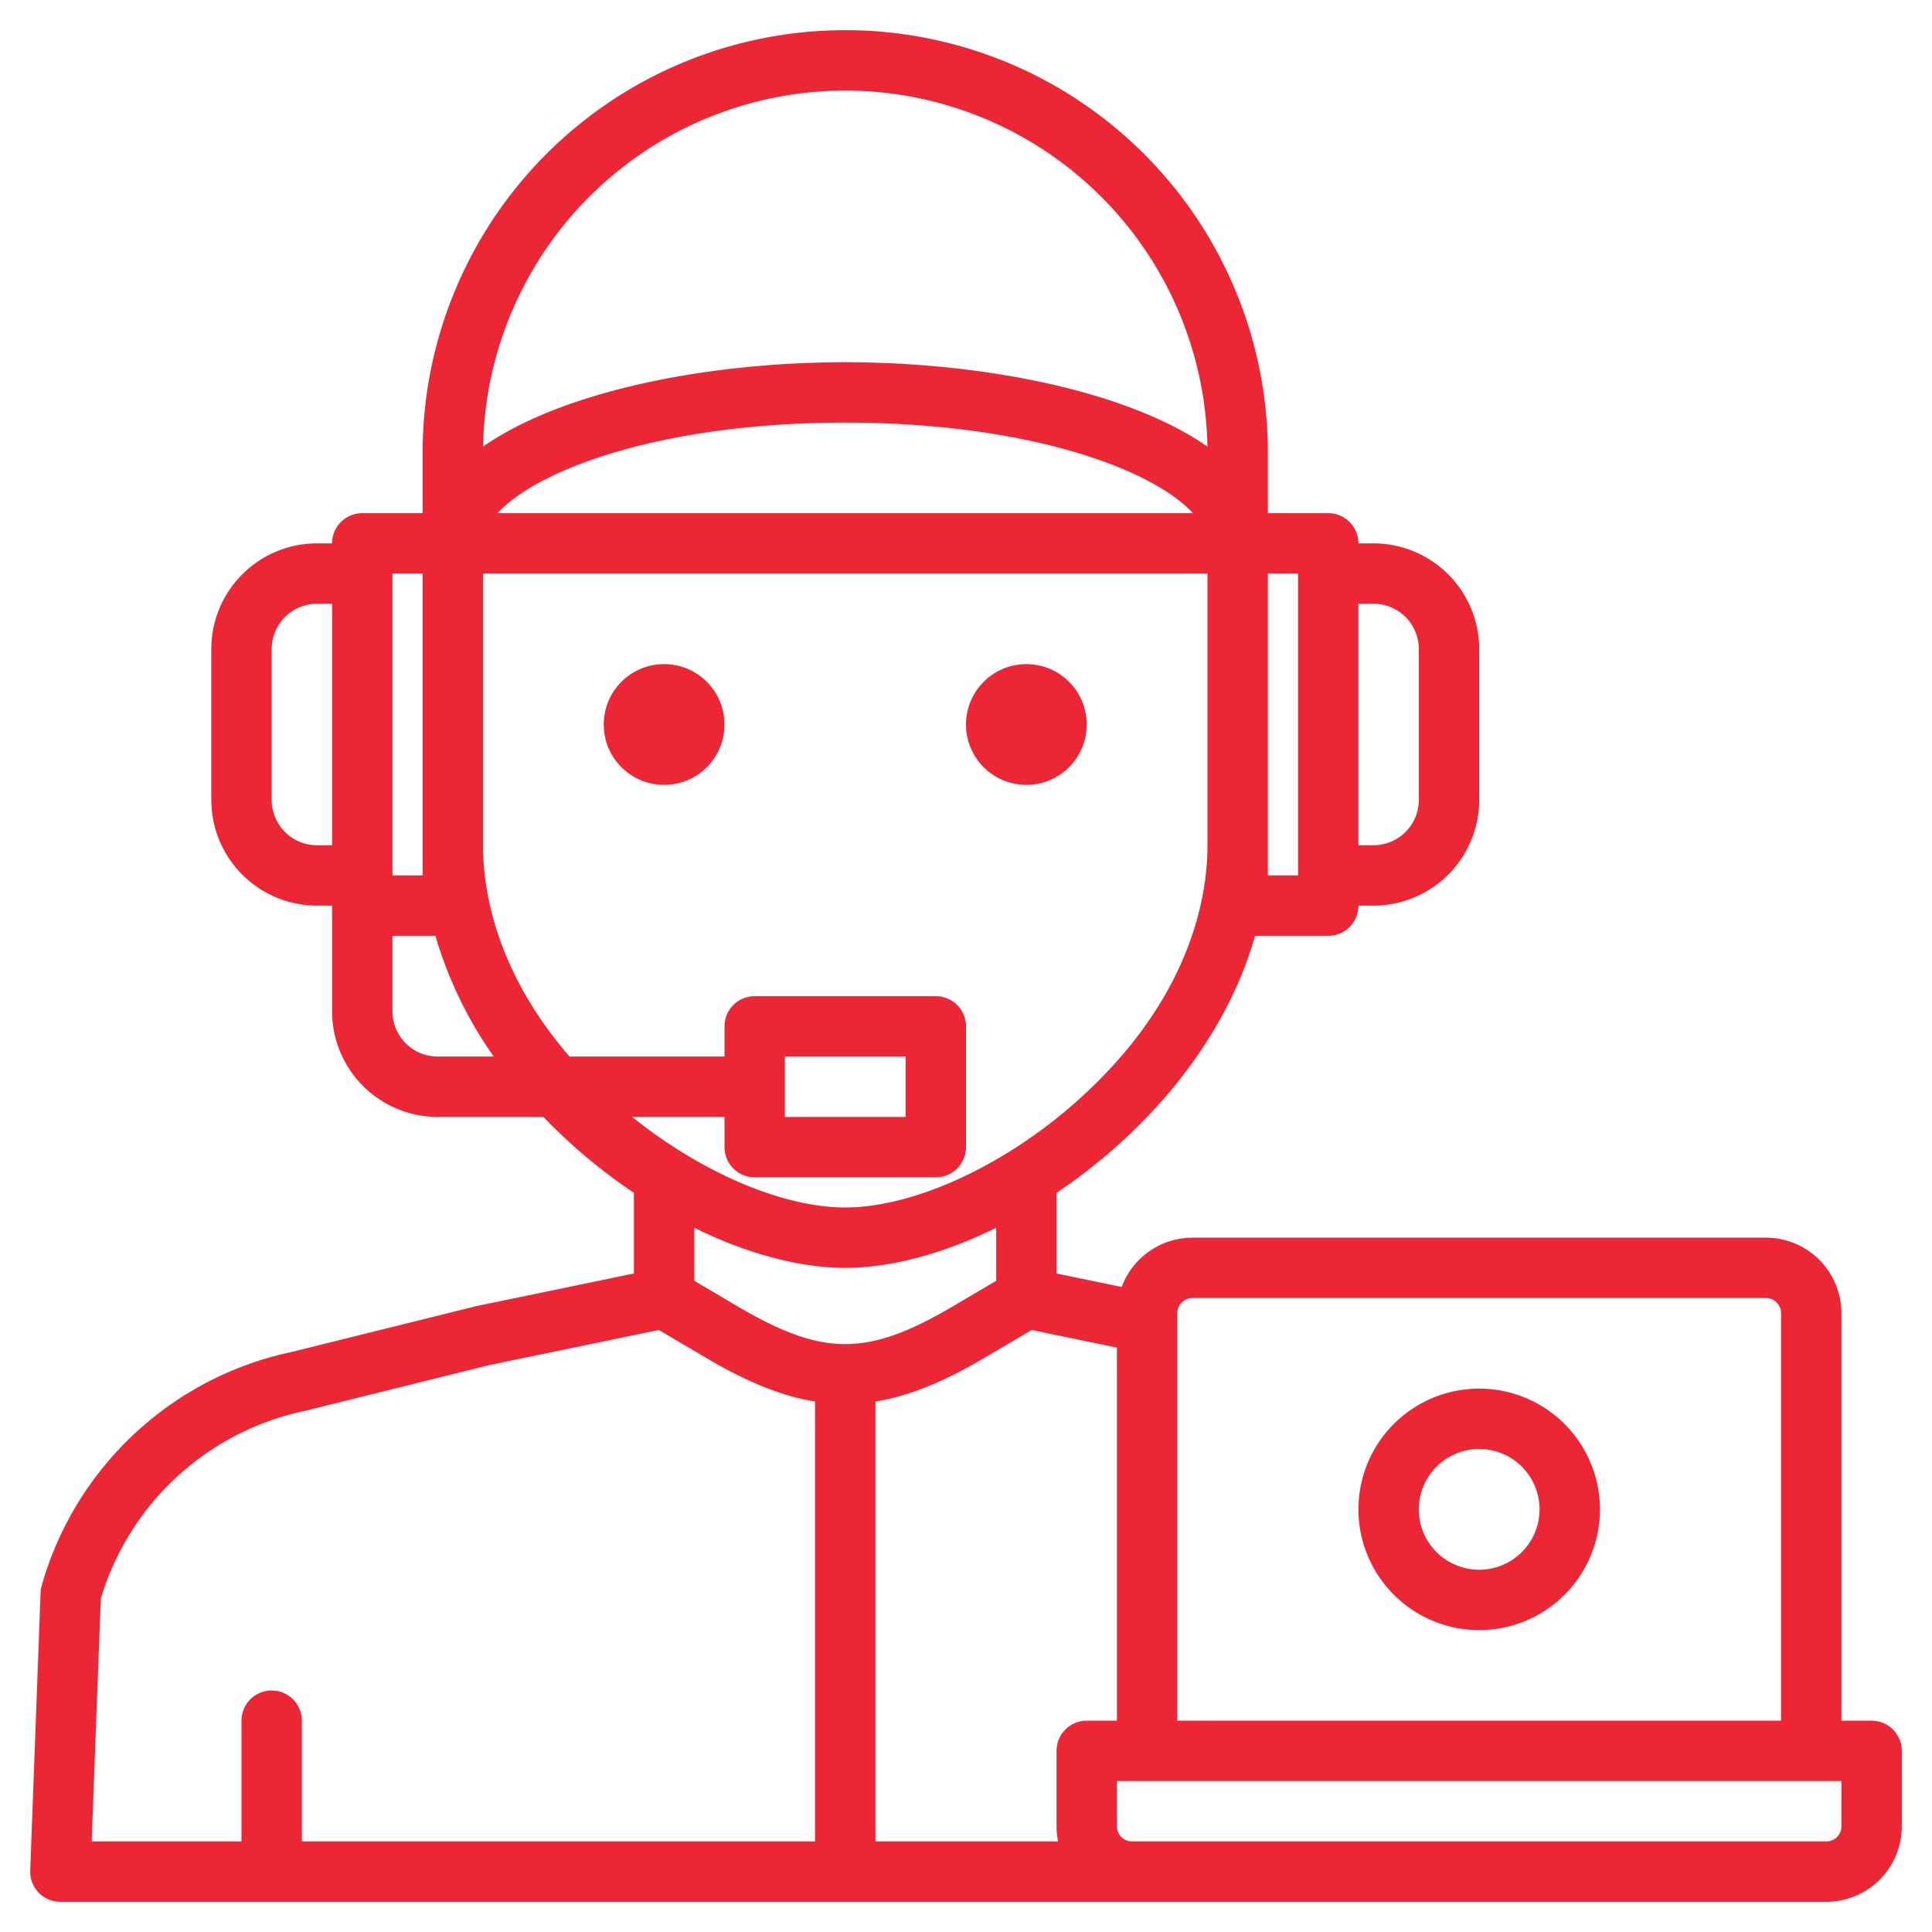 <svg height="512" viewBox="0 0 512 512" width="512" xmlns="http://www.w3.org/2000/svg" fill="#ec2635"><g><circle cx="176" cy="192" r="16"/><circle cx="272" cy="192" r="16"/><path d="m496 456h-8v-108a20.02 20.02 0 0 0 -20-20h-152a20.009 20.009 0 0 0 -18.73 13.06l-17.27-3.57v-21.38c23.66-15.86 44.64-40.02 52.6-68.11h19.4a8 8 0 0 0 8-8h4a28.031 28.031 0 0 0 28-28v-40a28.031 28.031 0 0 0 -28-28h-4a8 8 0 0 0 -8-8h-16v-16a112 112 0 0 0 -224 0v16h-16a8 8 0 0 0 -8 8h-4a28.031 28.031 0 0 0 -28 28v40a28.031 28.031 0 0 0 28 28h4v28a28.031 28.031 0 0 0 28 28h28.01a146.34 146.34 0 0 0 23.99 20.11v21.38l-41.62 8.62c-.1.02-.21.04-.31.07l-48.67 12.08a87.81 87.81 0 0 0 -66.34 61.91 7.683 7.683 0 0 0 -.3 1.9l-2.75 73.63a8 8 0 0 0 7.99 8.3h468a20.02 20.02 0 0 0 20-20v-20a8 8 0 0 0 -8-8zm-136-296h4a12.01 12.01 0 0 1 12 12v40a12.01 12.01 0 0 1 -12 12h-4zm-24-8h8v80h-8zm-248 72h-4a12.01 12.01 0 0 1 -12-12v-40a12.01 12.01 0 0 1 12-12h4zm224 124a4 4 0 0 1 4-4h152a4 4 0 0 1 4 4v108h-160zm-88-324a96.107 96.107 0 0 1 95.98 94.36c-20.92-14.65-59.23-22.36-95.98-22.36s-75.06 7.71-95.98 22.36a96.107 96.107 0 0 1 95.98-94.36zm92.16 112h-184.32c10.82-11.76 43.95-24 92.16-24s81.34 12.24 92.16 24zm-212.16 16h8v80h-8zm12 128a12.01 12.01 0 0 1 -12-12v-20h11.4a107.748 107.748 0 0 0 15.45 32zm51.54 16h24.46v8a8 8 0 0 0 8 8h48a8 8 0 0 0 8-8v-32a8 8 0 0 0 -8-8h-48a8 8 0 0 0 -8 8v8h-41.07c-19.65-22.74-22.93-44.24-22.93-56v-72h192v72c0 13.75-4.46 40.8-34.34 67.58-19.26 17.27-43.47 28.42-61.66 28.42-16.59 0-38.17-9.28-56.46-24zm40.46 0v-16h32v16zm8 192h-136v-32a8 8 0 0 0 -16 0v32h-39.7l2.41-64.34a71.856 71.856 0 0 1 54.13-49.77 2.864 2.864 0 0 0 .28-.07l48.66-12.08 44.82-9.28 12.72 7.5c10.54 6.21 19.76 10.02 28.68 11.46zm-20.56-141.82-11.44-6.75v-14.05c13.85 6.81 27.82 10.62 40 10.62s26.15-3.81 40-10.62v14.05l-11.44 6.75c-22.69 13.36-34.43 13.36-57.12 0zm84.56 117.82v20a20.248 20.248 0 0 0 .4 4h-48.4v-116.58c8.92-1.44 18.14-5.25 28.68-11.46l12.72-7.5 22.6 4.68v98.86h-8a8 8 0 0 0 -8 8zm208 20a4 4 0 0 1 -4 4h-184a4 4 0 0 1 -4-4v-12h192z"/><path d="m392 432a32 32 0 1 0 -32-32 32.036 32.036 0 0 0 32 32zm0-48a16 16 0 1 1 -16 16 16.019 16.019 0 0 1 16-16z"/></g></svg>